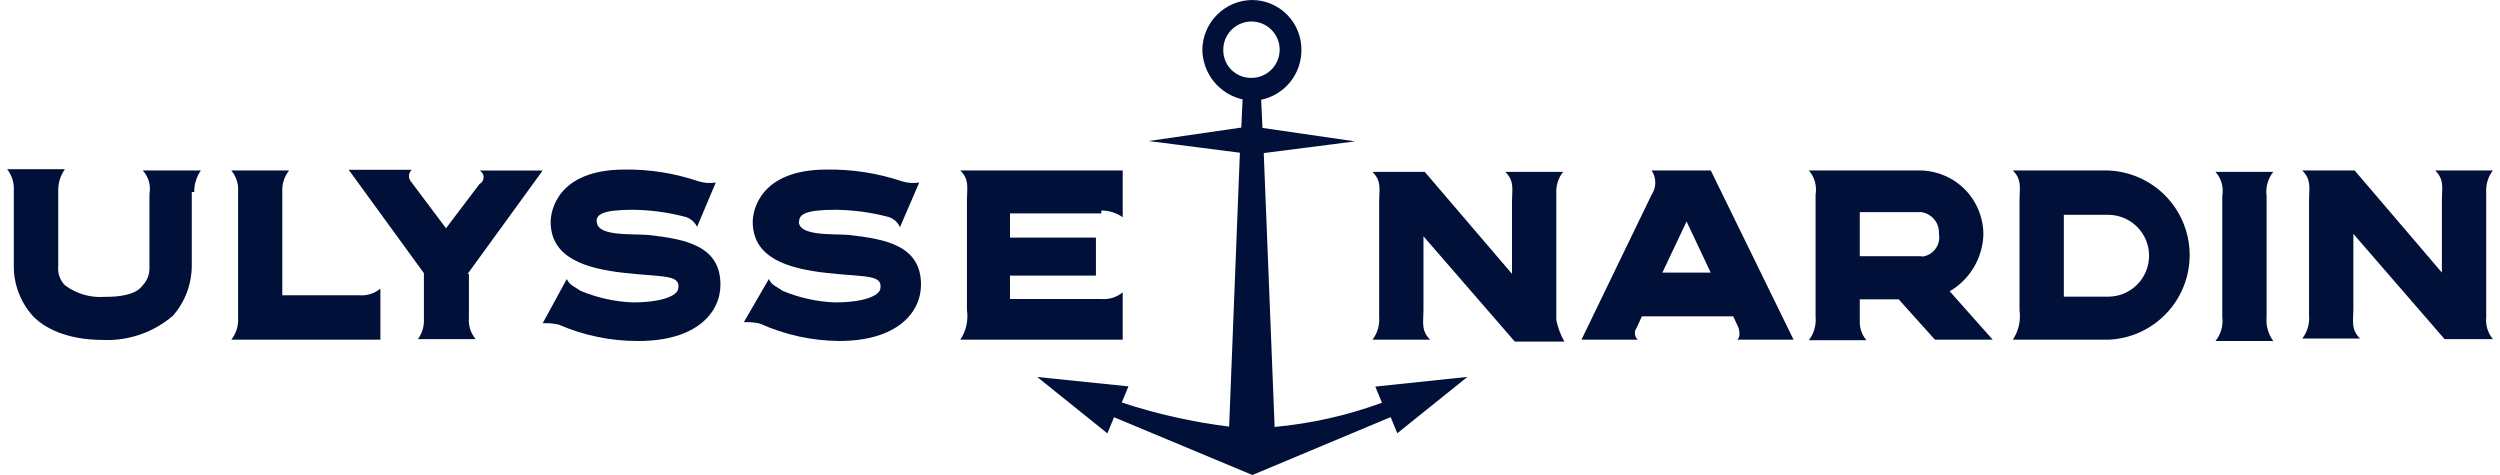 <svg width="200" height="38" viewBox="0 0 200 38" fill="none" xmlns="http://www.w3.org/2000/svg">
<path d="M198.897 15.361C198.863 14.742 199.052 14.131 199.43 13.639H194.818C195.566 14.388 195.351 15.033 195.351 16.006V21.806L188.372 13.639H184.181C184.93 14.388 184.724 15.033 184.724 16.006V25.258C184.779 25.913 184.585 26.564 184.181 27.083H188.803C188.054 26.334 188.269 25.689 188.269 24.725V18.71L195.566 27.129H199.43C199.228 26.883 199.076 26.599 198.985 26.294C198.893 25.989 198.863 25.669 198.897 25.352V15.361Z" fill="#001038"/>
<path d="M181.328 25.352V15.679C181.282 15.338 181.306 14.992 181.397 14.661C181.489 14.33 181.647 14.02 181.861 13.752H177.24C177.47 14.011 177.639 14.319 177.733 14.653C177.827 14.987 177.844 15.338 177.782 15.679V25.352C177.826 25.693 177.8 26.04 177.707 26.371C177.614 26.702 177.455 27.011 177.24 27.279H181.861C181.453 26.724 181.263 26.038 181.328 25.352Z" fill="#001038"/>
<path d="M168.652 13.639H161.027C161.776 14.388 161.561 15.033 161.561 16.006V24.809C161.678 25.637 161.488 26.479 161.027 27.176H168.652C170.403 27.111 172.061 26.369 173.277 25.107C174.493 23.845 175.173 22.161 175.173 20.408C175.173 18.655 174.493 16.971 173.277 15.708C172.061 14.446 170.403 13.705 168.652 13.639ZM168.652 23.733H165.106V17.185H168.652C169.52 17.185 170.353 17.53 170.967 18.144C171.581 18.758 171.926 19.591 171.926 20.459C171.926 21.328 171.581 22.16 170.967 22.774C170.353 23.389 169.52 23.733 168.652 23.733Z" fill="#001038"/>
<path d="M155.976 23.303C156.768 22.839 157.431 22.183 157.901 21.394C158.372 20.606 158.637 19.712 158.67 18.794C158.681 17.461 158.17 16.176 157.248 15.213C156.325 14.25 155.063 13.686 153.731 13.639H144.712C144.939 13.903 145.104 14.213 145.197 14.548C145.289 14.883 145.305 15.234 145.246 15.576V25.343C145.308 26.011 145.118 26.678 144.712 27.214H149.315C148.956 26.795 148.766 26.258 148.782 25.707V23.949H151.897L154.797 27.176H159.418L155.976 23.303ZM153.721 20.497H148.782V16.97H153.721C154.129 17.034 154.497 17.248 154.755 17.57C155.013 17.892 155.141 18.298 155.115 18.71C155.189 19.114 155.099 19.531 154.866 19.87C154.633 20.208 154.275 20.44 153.871 20.515H153.721V20.497Z" fill="#001038"/>
<path d="M136.863 13.639H132.13C132.321 13.926 132.424 14.263 132.424 14.608C132.424 14.953 132.321 15.29 132.13 15.576L126.517 27.176H131.035C130.902 27.063 130.816 26.904 130.795 26.73C130.774 26.557 130.82 26.382 130.923 26.241L131.353 25.305H138.659L139.09 26.241C139.193 26.671 139.193 26.989 138.977 27.176H143.487L136.863 13.639ZM132.99 21.806L134.927 17.718L136.854 21.806H132.99Z" fill="#001038"/>
<path d="M124.505 25.558V15.464C124.47 14.846 124.663 14.237 125.048 13.752H120.427C121.175 14.5 120.96 15.146 120.96 16.109V21.909L113.981 13.752H109.799C110.548 14.5 110.333 15.146 110.333 16.109V25.352C110.384 26.005 110.194 26.654 109.799 27.176H114.411C113.663 26.428 113.878 25.782 113.878 24.809V18.906L121.184 27.326H125.151C124.847 26.79 124.629 26.209 124.505 25.605" fill="#001038"/>
<path d="M110.024 30.927L110.557 32.218C107.791 33.234 104.904 33.885 101.97 34.155L101.1 12.246L108.406 11.31L100.997 10.234L100.894 7.98C101.806 7.79 102.625 7.29 103.212 6.566C103.798 5.841 104.116 4.936 104.112 4.004C104.118 3.48 104.02 2.961 103.824 2.475C103.628 1.99 103.338 1.548 102.97 1.176C102.601 0.803 102.163 0.507 101.68 0.306C101.197 0.104 100.678 -3.65718e-05 100.155 9.65792e-09C99.106 0.015 98.104 0.438 97.363 1.181C96.622 1.924 96.2 2.927 96.188 3.976C96.199 4.904 96.523 5.801 97.107 6.523C97.691 7.244 98.501 7.748 99.406 7.952L99.303 10.206L91.885 11.282L99.191 12.218L98.331 34.127C95.412 33.766 92.536 33.121 89.743 32.2L90.276 30.909L82.979 30.16L88.592 34.669L89.125 33.379L100.192 38L111.25 33.369L111.783 34.66L117.396 30.151L110.024 30.927ZM97.863 3.976C97.863 3.53 97.995 3.094 98.243 2.723C98.49 2.353 98.843 2.064 99.254 1.893C99.666 1.722 100.12 1.678 100.557 1.765C100.995 1.852 101.396 2.066 101.712 2.382C102.027 2.697 102.242 3.099 102.329 3.536C102.416 3.973 102.371 4.427 102.2 4.839C102.03 5.251 101.741 5.603 101.37 5.85C100.999 6.098 100.563 6.23 100.117 6.23C99.533 6.243 98.968 6.024 98.546 5.62C98.123 5.217 97.877 4.663 97.863 4.079V3.976Z" fill="#001038"/>
<path d="M88.105 16.839C88.719 16.838 89.317 17.027 89.817 17.381V13.639H76.823C77.572 14.388 77.356 15.033 77.356 16.006V24.809C77.478 25.637 77.288 26.48 76.823 27.176H89.817V23.387C89.339 23.783 88.724 23.974 88.105 23.921H80.799V22.05H87.675V19.009H80.799V17.073H88.105V16.839Z" fill="#001038"/>
<path d="M63.932 17.718C63.932 17.185 64.363 16.783 66.832 16.783C68.211 16.796 69.584 16.975 70.92 17.316C71.156 17.361 71.377 17.463 71.565 17.613C71.752 17.763 71.9 17.957 71.996 18.177L73.54 14.603C73.073 14.677 72.596 14.642 72.146 14.5C70.208 13.85 68.174 13.534 66.131 13.565C60.761 13.565 60.218 16.886 60.218 17.746C60.218 20.646 63.025 21.488 66.131 21.835C69.237 22.181 70.64 21.938 70.425 23.116C70.312 23.659 69.134 24.192 66.776 24.192C65.334 24.134 63.915 23.818 62.585 23.256C62.155 22.929 61.724 22.826 61.509 22.321L59.507 25.773C59.938 25.754 60.368 25.792 60.789 25.885C62.784 26.785 64.944 27.259 67.132 27.279C71.744 27.279 73.68 25.025 73.68 22.77C73.68 19.655 70.874 19.122 67.88 18.794C66.589 18.691 63.904 18.907 63.904 17.718" fill="#001038"/>
<path d="M47.72 17.718C47.72 17.185 48.15 16.783 50.62 16.783C51.996 16.796 53.365 16.975 54.699 17.316C54.929 17.362 55.145 17.461 55.331 17.606C55.516 17.75 55.665 17.936 55.765 18.149L57.262 14.603C56.795 14.677 56.318 14.642 55.868 14.5C53.968 13.855 51.972 13.538 49.965 13.565C44.595 13.565 44.053 16.886 44.053 17.746C44.053 20.646 46.859 21.488 49.965 21.834C53.071 22.181 54.474 21.937 54.259 23.116C54.147 23.659 52.968 24.192 50.611 24.192C49.169 24.134 47.749 23.817 46.419 23.256C45.989 22.929 45.559 22.826 45.344 22.321L43.416 25.857C43.847 25.838 44.278 25.876 44.698 25.969C46.713 26.846 48.89 27.293 51.088 27.279C55.7 27.279 57.636 25.025 57.636 22.77C57.636 19.655 54.83 19.122 51.836 18.794C50.33 18.691 47.748 18.906 47.748 17.718" fill="#001038"/>
<path d="M37.41 21.909L43.416 13.64H38.365C38.435 13.677 38.498 13.728 38.549 13.79C38.6 13.851 38.638 13.922 38.662 13.999C38.685 14.075 38.693 14.156 38.686 14.235C38.678 14.315 38.655 14.392 38.617 14.463C38.561 14.571 38.473 14.659 38.365 14.715L35.68 18.261L32.873 14.519C32.759 14.385 32.703 14.211 32.717 14.036C32.731 13.86 32.814 13.698 32.948 13.583H27.896L33.912 21.853V25.502C33.946 26.083 33.777 26.658 33.435 27.129H38.056C37.857 26.894 37.706 26.622 37.613 26.328C37.52 26.034 37.486 25.724 37.513 25.418V21.909H37.41Z" fill="#001038"/>
<path d="M22.583 15.361C22.546 14.74 22.739 14.127 23.126 13.639H18.504C18.904 14.12 19.099 14.738 19.047 15.361V25.455C19.081 26.075 18.888 26.687 18.504 27.176H30.432V23.088C29.951 23.487 29.332 23.678 28.711 23.621H22.583V15.361Z" fill="#001038"/>
<path d="M15.539 15.361C15.53 14.745 15.717 14.142 16.072 13.639H11.423C11.651 13.888 11.818 14.187 11.911 14.512C12.003 14.837 12.019 15.179 11.956 15.511V21.423C11.963 21.679 11.92 21.934 11.829 22.173C11.737 22.413 11.599 22.631 11.423 22.817C10.889 23.565 9.701 23.752 8.307 23.752C7.19 23.823 6.085 23.491 5.192 22.817C4.998 22.621 4.849 22.384 4.757 22.123C4.664 21.863 4.631 21.585 4.659 21.311V15.249C4.649 14.636 4.836 14.035 5.192 13.537H0.571C0.953 14.022 1.143 14.632 1.104 15.249V21.264C1.093 22.736 1.63 24.16 2.61 25.258C3.471 26.194 5.295 27.195 8.223 27.195C10.272 27.287 12.28 26.594 13.836 25.258C14.798 24.156 15.332 22.745 15.342 21.282V15.361H15.539Z" fill="#001038"/>
</svg>
